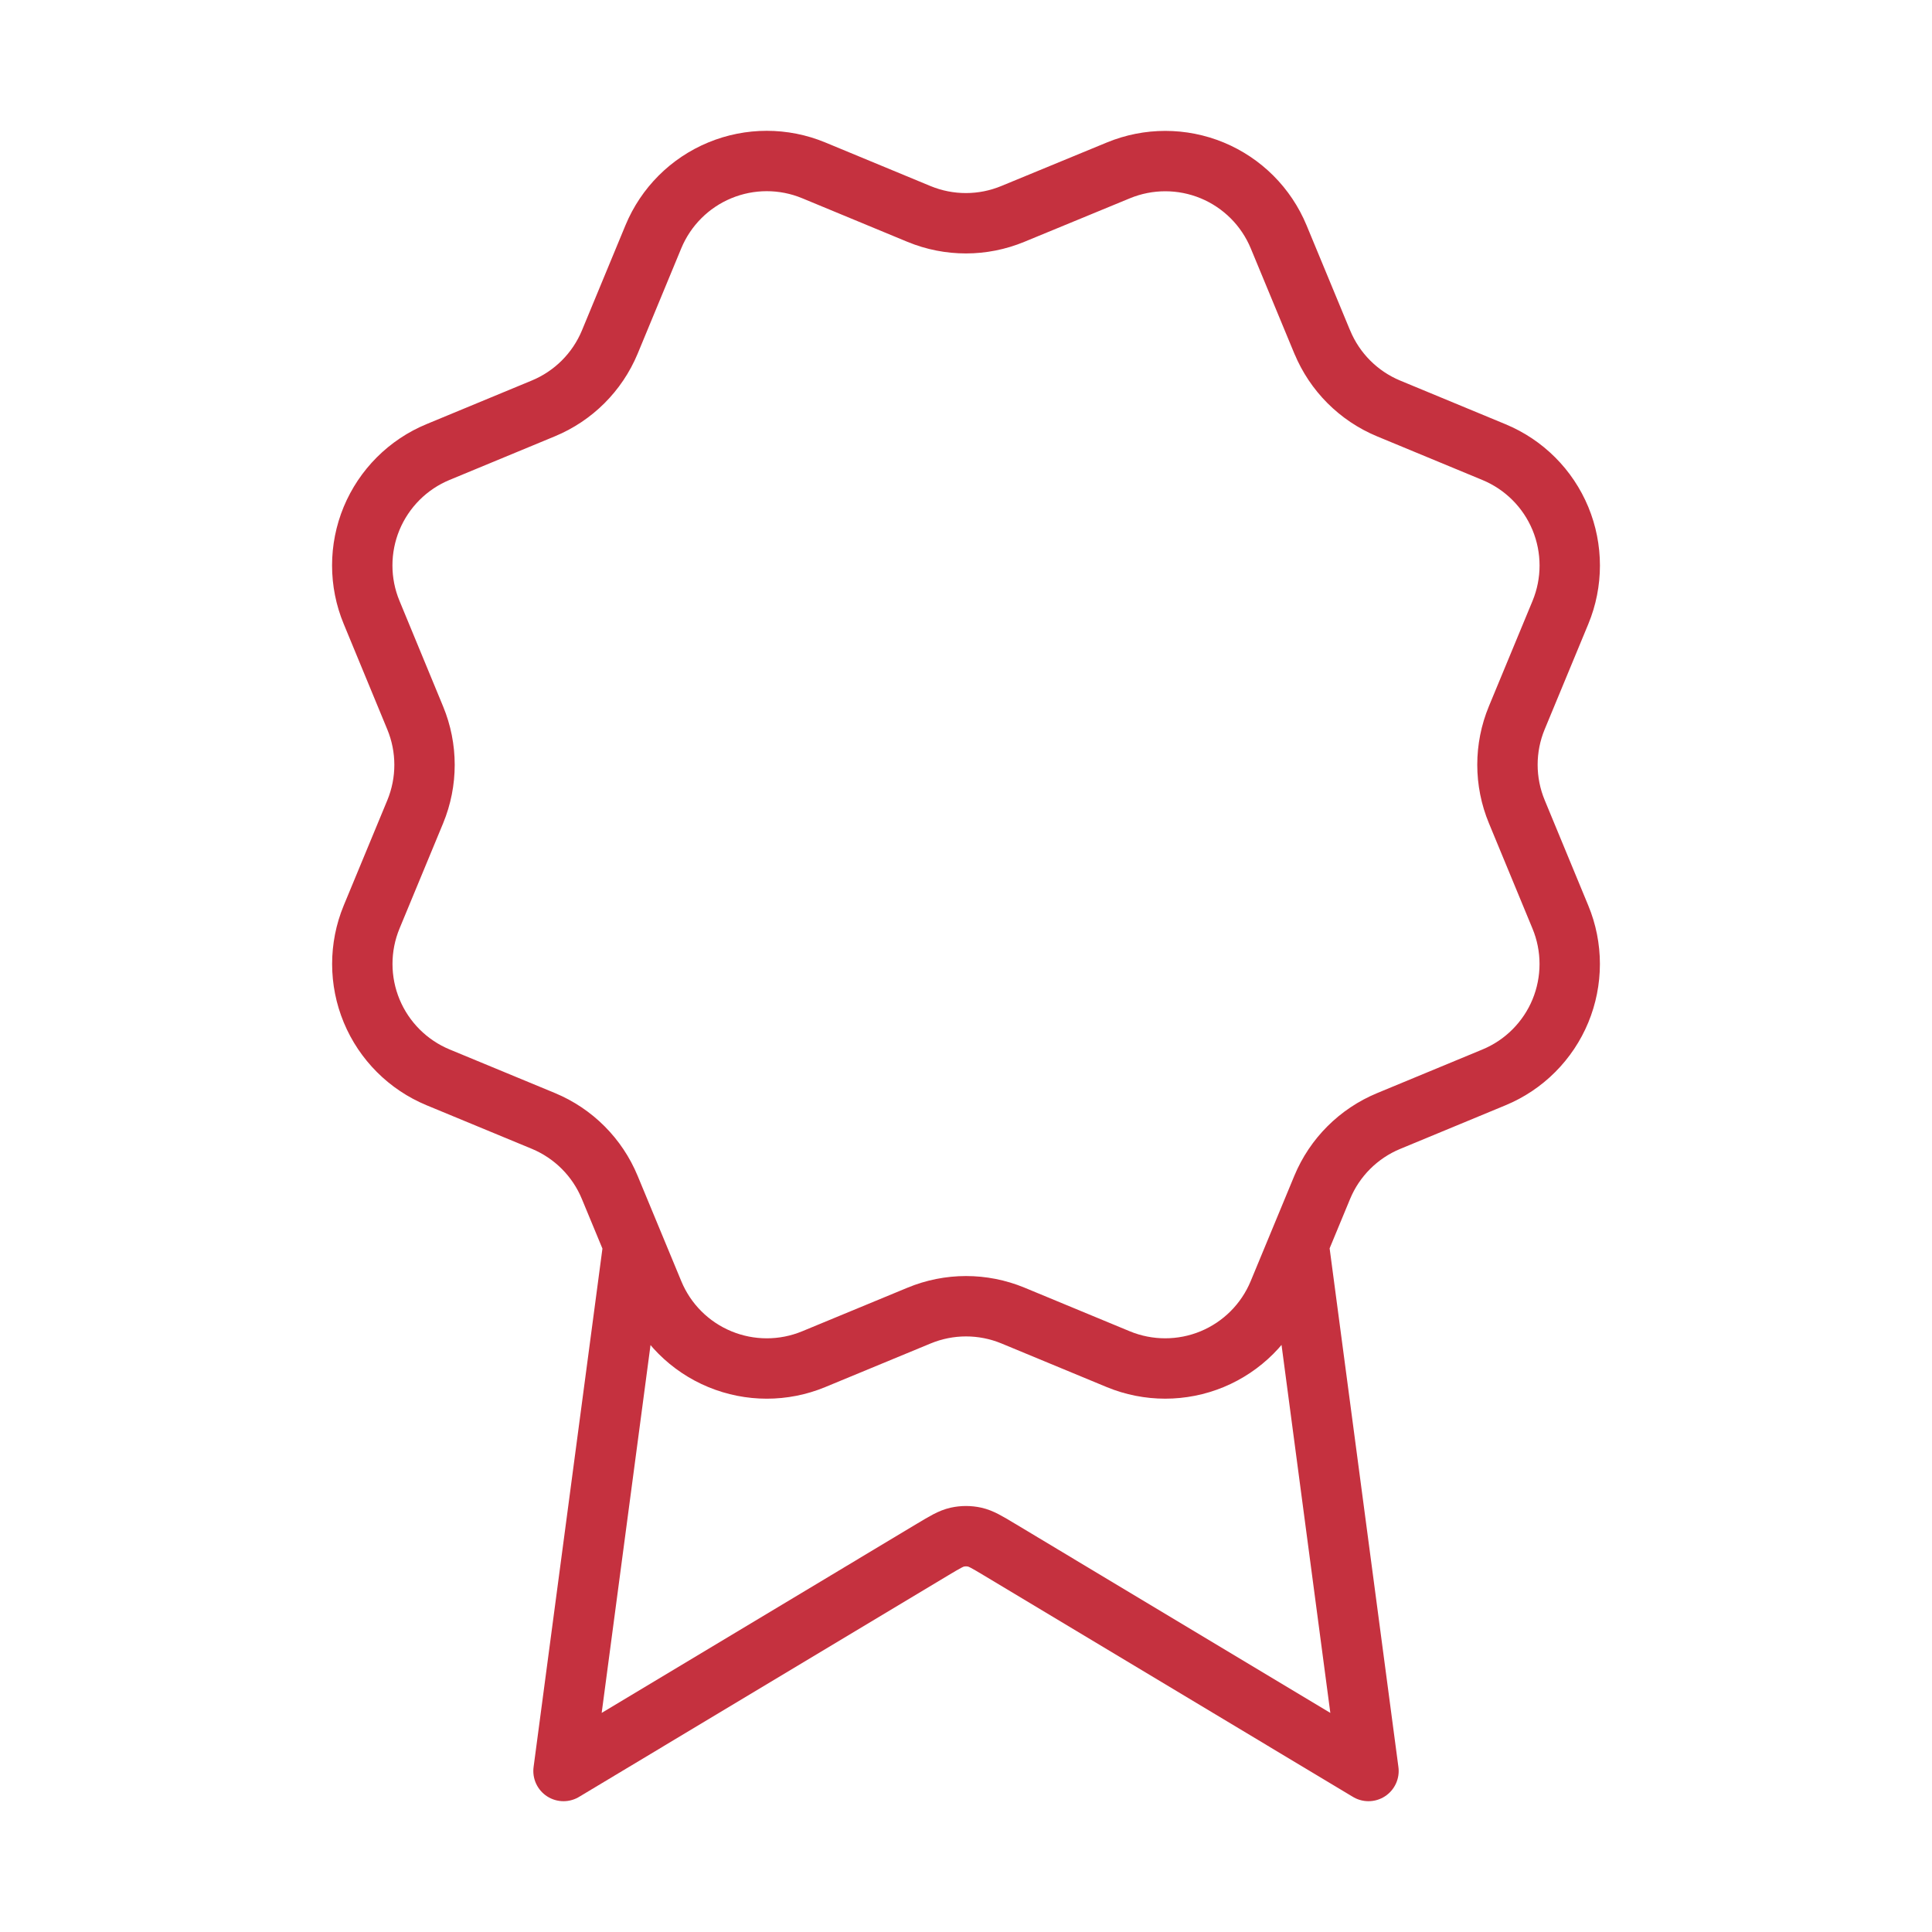 <svg width="64" height="64" viewBox="0 0 64 64" fill="none" xmlns="http://www.w3.org/2000/svg">
<path d="M20.983 41.227L18.667 58.667L30.902 51.325C31.302 51.086 31.501 50.966 31.714 50.919C31.902 50.878 32.098 50.878 32.286 50.919C32.499 50.966 32.699 51.086 33.098 51.325L45.333 58.667L43.019 41.219M43.802 11.33C44.214 12.326 45.005 13.118 46 13.531L49.49 14.977C50.487 15.39 51.278 16.181 51.691 17.177C52.103 18.174 52.103 19.293 51.691 20.289L50.246 23.777C49.833 24.773 49.833 25.894 50.247 26.89L51.689 30.377C51.894 30.87 51.999 31.399 51.999 31.933C51.999 32.467 51.894 32.996 51.69 33.49C51.486 33.983 51.186 34.431 50.808 34.809C50.431 35.187 49.982 35.486 49.489 35.69L46.001 37.135C45.005 37.547 44.213 38.337 43.8 39.333L42.354 42.823C41.941 43.819 41.15 44.611 40.154 45.024C39.158 45.436 38.038 45.436 37.042 45.024L33.555 43.579C32.558 43.167 31.44 43.168 30.444 43.581L26.954 45.025C25.958 45.437 24.84 45.436 23.845 45.024C22.849 44.612 22.058 43.821 21.646 42.826L20.199 39.335C19.788 38.339 18.997 37.547 18.002 37.133L14.511 35.688C13.516 35.275 12.725 34.484 12.312 33.489C11.899 32.493 11.899 31.374 12.31 30.378L13.755 26.89C14.166 25.894 14.166 24.776 13.753 23.78L12.31 20.287C12.105 19.794 12 19.265 12 18.731C12 18.197 12.105 17.668 12.309 17.174C12.514 16.681 12.813 16.233 13.191 15.855C13.569 15.477 14.017 15.178 14.511 14.974L17.999 13.529C18.994 13.117 19.785 12.328 20.199 11.334L21.644 7.843C22.057 6.847 22.848 6.055 23.844 5.643C24.84 5.23 25.96 5.23 26.956 5.643L30.444 7.088C31.44 7.499 32.559 7.498 33.554 7.085L37.046 5.645C38.042 5.233 39.161 5.233 40.157 5.645C41.153 6.058 41.944 6.849 42.357 7.845L43.803 11.336L43.802 11.33Z" stroke="#C5313F" stroke-width="2" stroke-linecap="round" stroke-linejoin="round"/>
</svg>
